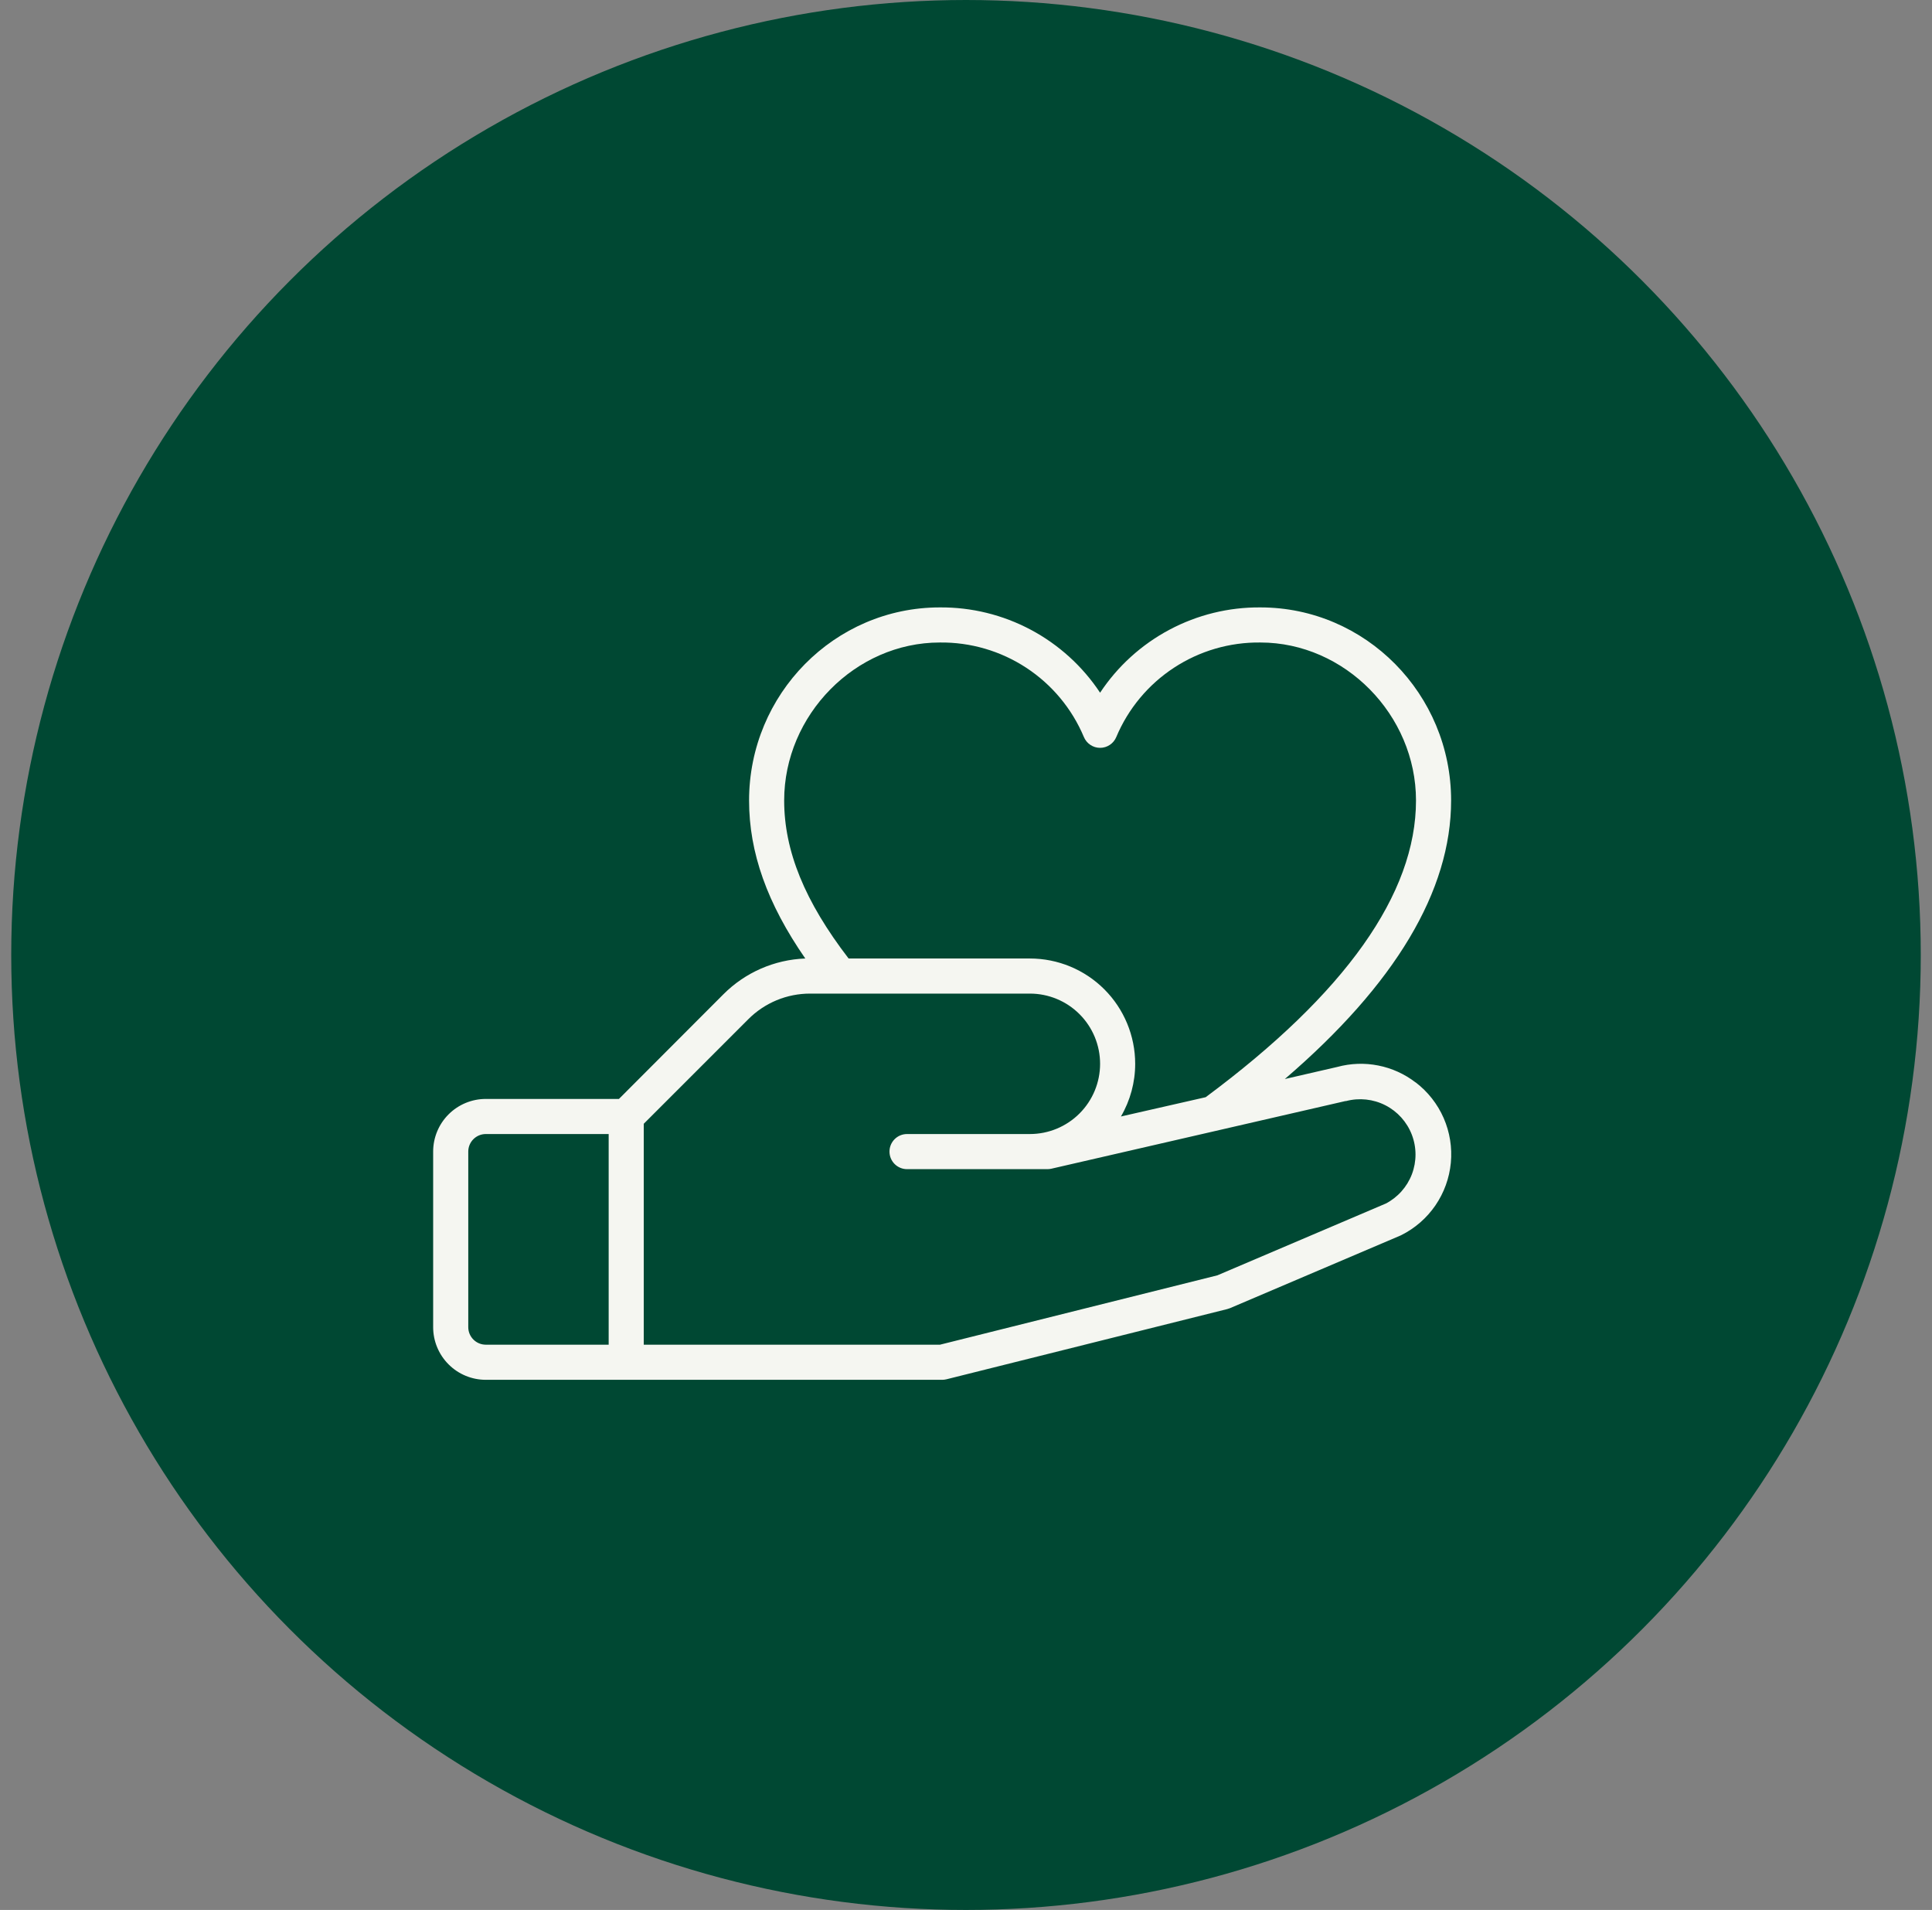 <svg width="86" height="85" viewBox="0 0 86 85" fill="none" xmlns="http://www.w3.org/2000/svg">
<rect x="0" y="0" width="86" height="85" fill="#808080" stroke="none"/>
<circle cx="43" cy="42.5" r="42.5" fill="#004833"/>
<path d="M63.012 48.172C62.523 47.796 61.955 47.538 61.35 47.419C60.746 47.299 60.122 47.321 59.527 47.483L57.193 48.02C62.105 43.805 64.594 39.645 64.594 35.625C64.594 30.887 60.785 27.032 56.105 27.032C54.694 27.02 53.302 27.362 52.056 28.025C50.809 28.688 49.748 29.651 48.969 30.828C48.189 29.651 47.128 28.688 45.882 28.025C44.636 27.362 43.244 27.02 41.832 27.032C37.152 27.032 33.344 30.887 33.344 35.625C33.344 37.94 34.147 40.203 35.846 42.657C34.472 42.708 33.169 43.278 32.199 44.252L27.551 48.907H21.625C21.003 48.907 20.407 49.154 19.968 49.593C19.528 50.032 19.281 50.629 19.281 51.25V59.063C19.281 59.684 19.528 60.281 19.968 60.72C20.407 61.16 21.003 61.407 21.625 61.407H41.938C42.003 61.407 42.069 61.399 42.133 61.383L54.633 58.258C54.673 58.248 54.712 58.235 54.75 58.219L62.332 54.989L62.375 54.969C62.986 54.664 63.509 54.208 63.895 53.645C64.281 53.081 64.517 52.429 64.582 51.749C64.646 51.069 64.536 50.384 64.263 49.758C63.989 49.132 63.56 48.587 63.018 48.172H63.012ZM41.832 28.594C43.198 28.577 44.538 28.968 45.681 29.717C46.823 30.465 47.717 31.538 48.246 32.797C48.305 32.94 48.405 33.063 48.534 33.149C48.662 33.236 48.814 33.282 48.969 33.282C49.124 33.282 49.275 33.236 49.404 33.149C49.532 33.063 49.633 32.94 49.691 32.797C50.221 31.538 51.114 30.465 52.257 29.717C53.4 28.968 54.739 28.577 56.105 28.594C59.859 28.594 63.031 31.815 63.031 35.625C63.031 39.78 59.881 44.219 53.668 48.83L49.897 49.688C50.312 48.977 50.531 48.168 50.531 47.344C50.531 46.101 50.037 44.908 49.158 44.029C48.279 43.15 47.087 42.657 45.844 42.657H37.775C35.822 40.117 34.906 37.871 34.906 35.625C34.906 31.815 38.078 28.594 41.832 28.594ZM20.844 59.063V51.25C20.844 51.043 20.926 50.844 21.073 50.698C21.219 50.551 21.418 50.469 21.625 50.469H27.094V59.844H21.625C21.418 59.844 21.219 59.762 21.073 59.615C20.926 59.469 20.844 59.27 20.844 59.063ZM61.69 53.561L54.188 56.758L41.842 59.844H28.656V50.012L33.305 45.364C33.666 45 34.097 44.711 34.571 44.514C35.045 44.318 35.553 44.218 36.066 44.219H45.844C46.673 44.219 47.467 44.548 48.053 45.134C48.639 45.72 48.969 46.515 48.969 47.344C48.969 48.173 48.639 48.968 48.053 49.554C47.467 50.14 46.673 50.469 45.844 50.469H40.375C40.168 50.469 39.969 50.551 39.823 50.698C39.676 50.844 39.594 51.043 39.594 51.25C39.594 51.458 39.676 51.656 39.823 51.803C39.969 51.949 40.168 52.032 40.375 52.032H46.625C46.684 52.032 46.743 52.025 46.801 52.012L59.887 49.002H59.918C60.504 48.847 61.127 48.913 61.668 49.189C62.208 49.465 62.627 49.931 62.845 50.497C63.063 51.063 63.064 51.69 62.849 52.257C62.633 52.824 62.215 53.291 61.676 53.569L61.69 53.561Z" fill="#F5F6F1"/>
</svg>
